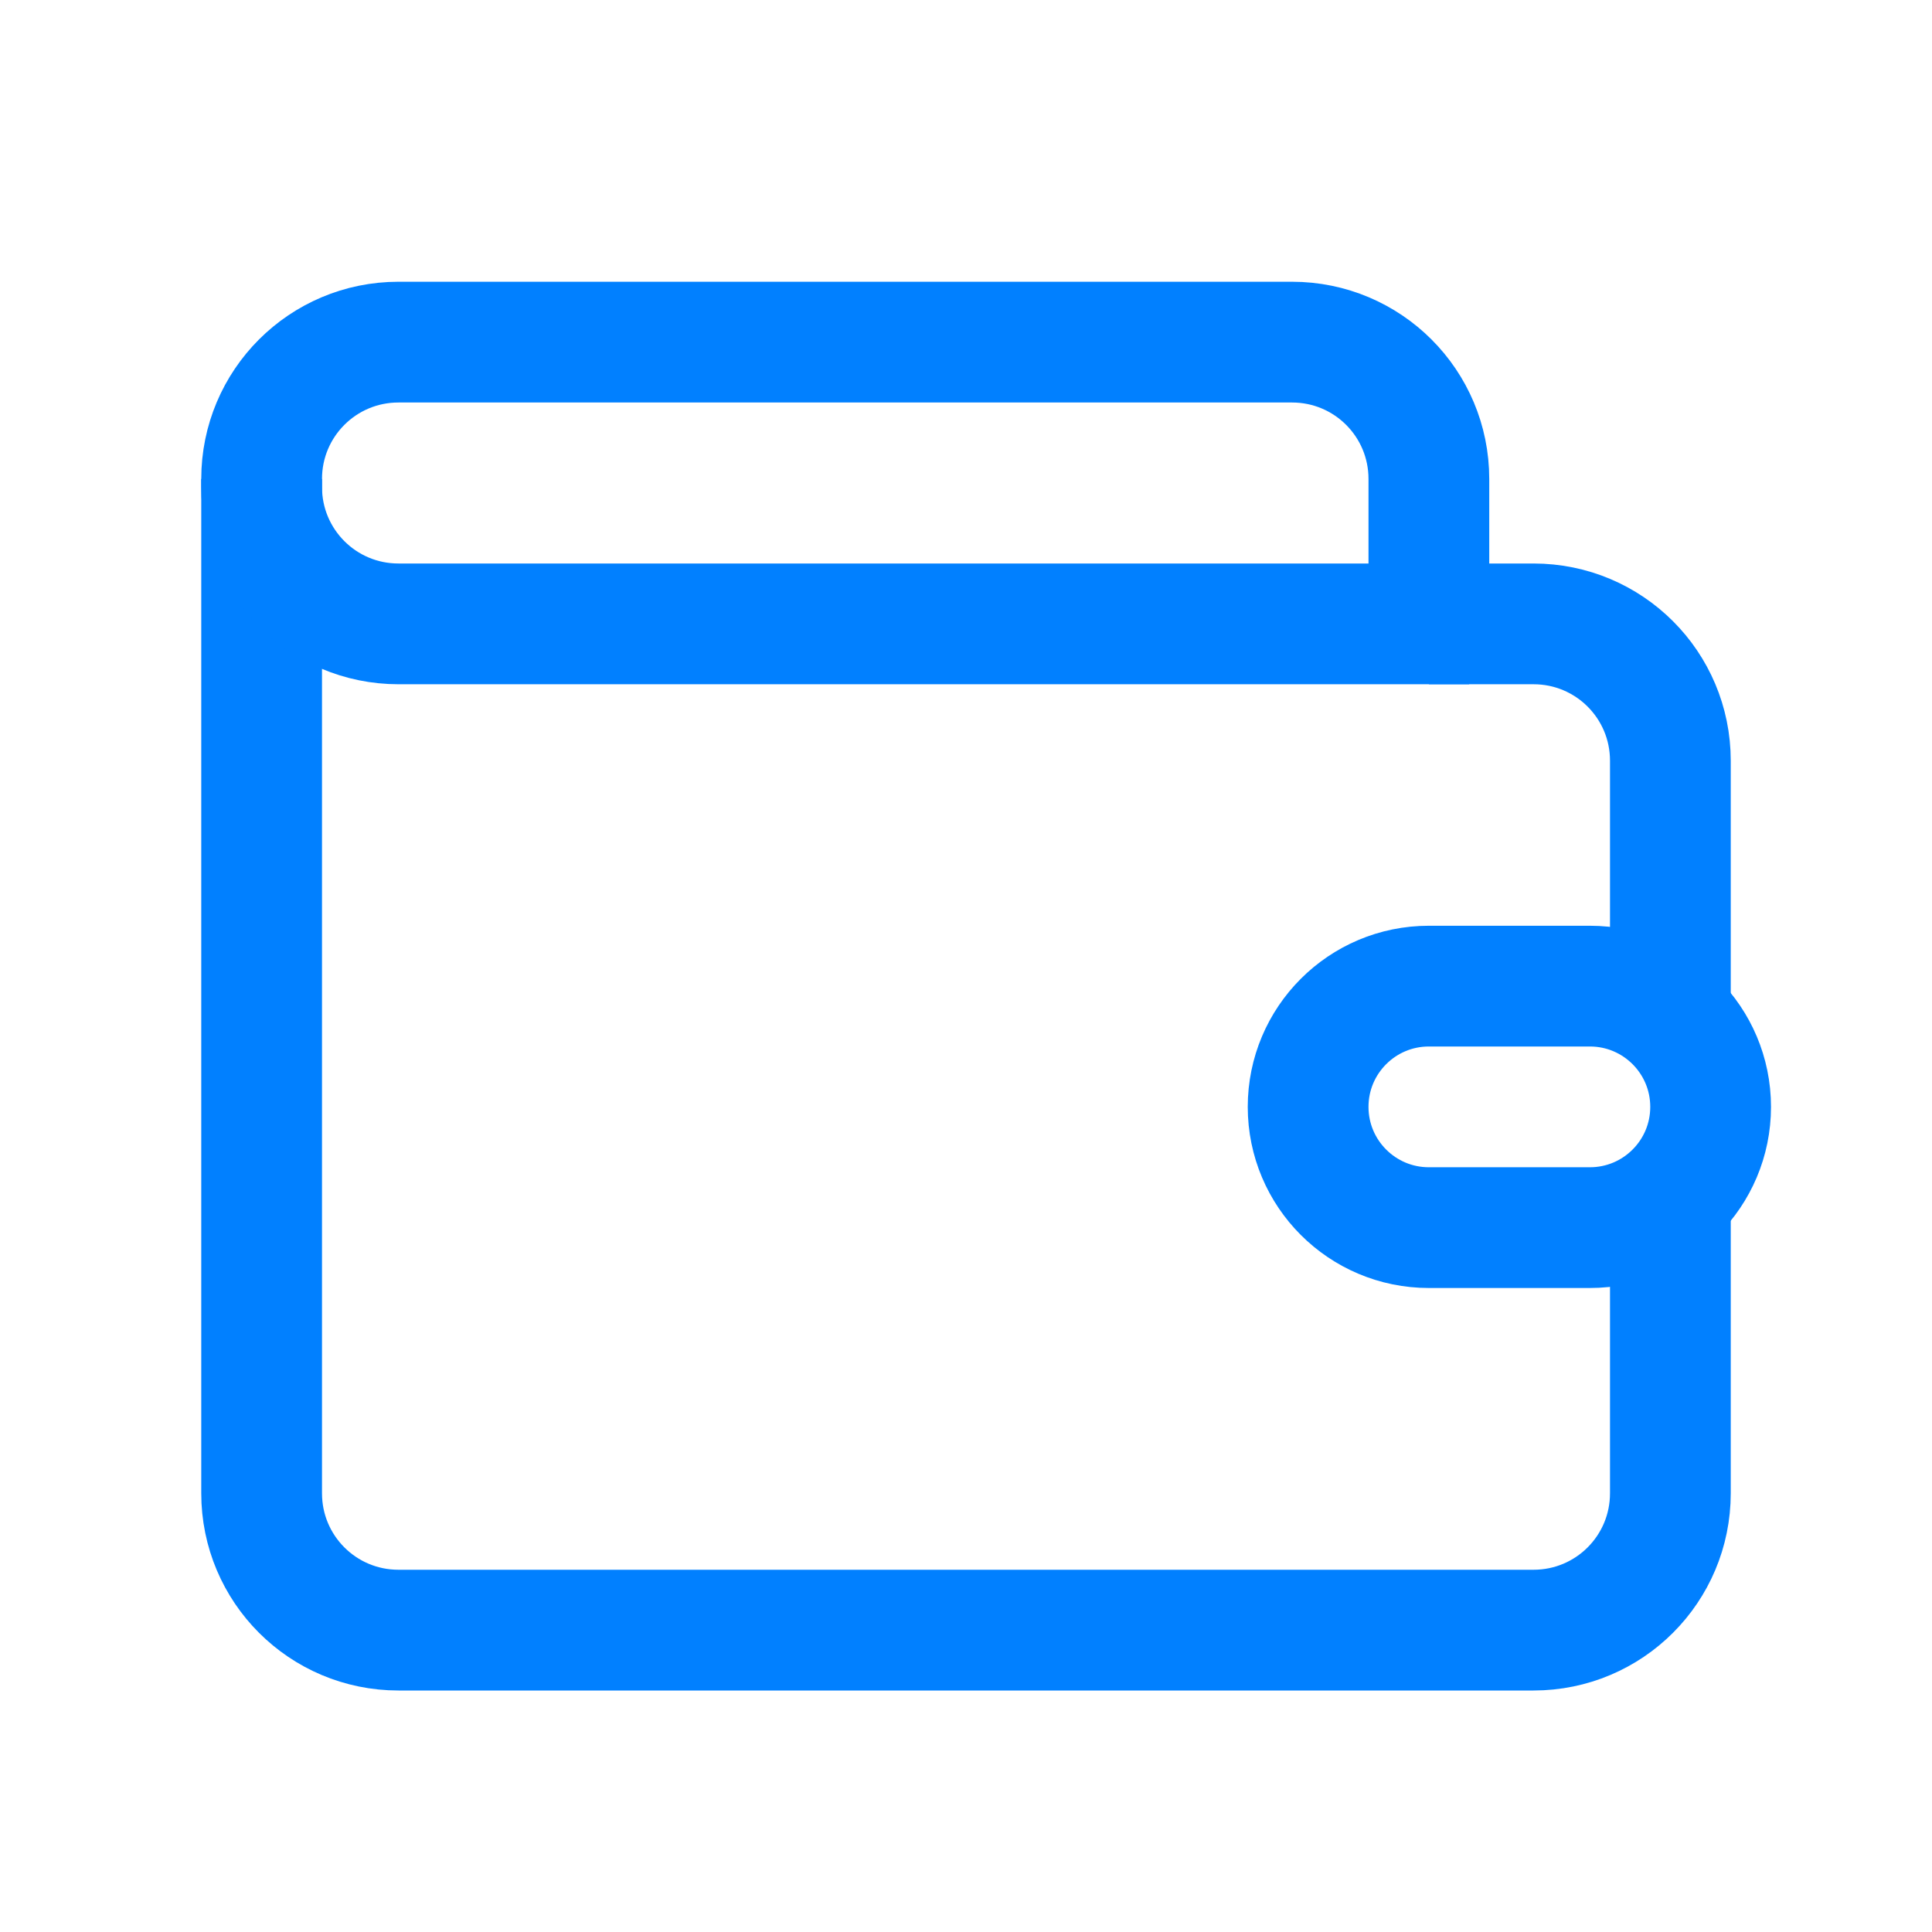 <svg width="48" height="48" viewBox="0 0 48 48" fill="none" xmlns="http://www.w3.org/2000/svg">
    <path
        d="M39.5 24.5H35.5C33.843 24.5 32.5 25.843 32.5 27.5C32.5 29.157 33.843 30.5 35.5 30.5H39.5C41.157 30.5 42.5 29.157 42.5 27.5C42.5 25.843 41.157 24.5 39.5 24.5Z"
        stroke="#0180FF" stroke-width="3" stroke-miterlimit="10" />
    <path
        d="M41.5 29.5V37.1C41.5 38.98 39.98 40.5 38.1 40.5H9.9C8.02 40.5 6.5 38.98 6.5 37.1V11.9"
        stroke="#0180FF" stroke-width="3" stroke-miterlimit="10" />
    <path d="M35.5 15.5H38.1C39.98 15.5 41.5 17.02 41.5 18.9V25.5" stroke="#0180FF" stroke-width="3"
        stroke-miterlimit="10" />
    <path
        d="M36.5 15.5H9.9C8.02 15.5 6.5 13.98 6.5 12.1V11.9C6.5 10.02 8.02 8.5 9.9 8.5H32.1C33.98 8.5 35.5 10.02 35.5 11.9V15.5"
        stroke="#0180FF" stroke-width="3" stroke-miterlimit="10" />
</svg>